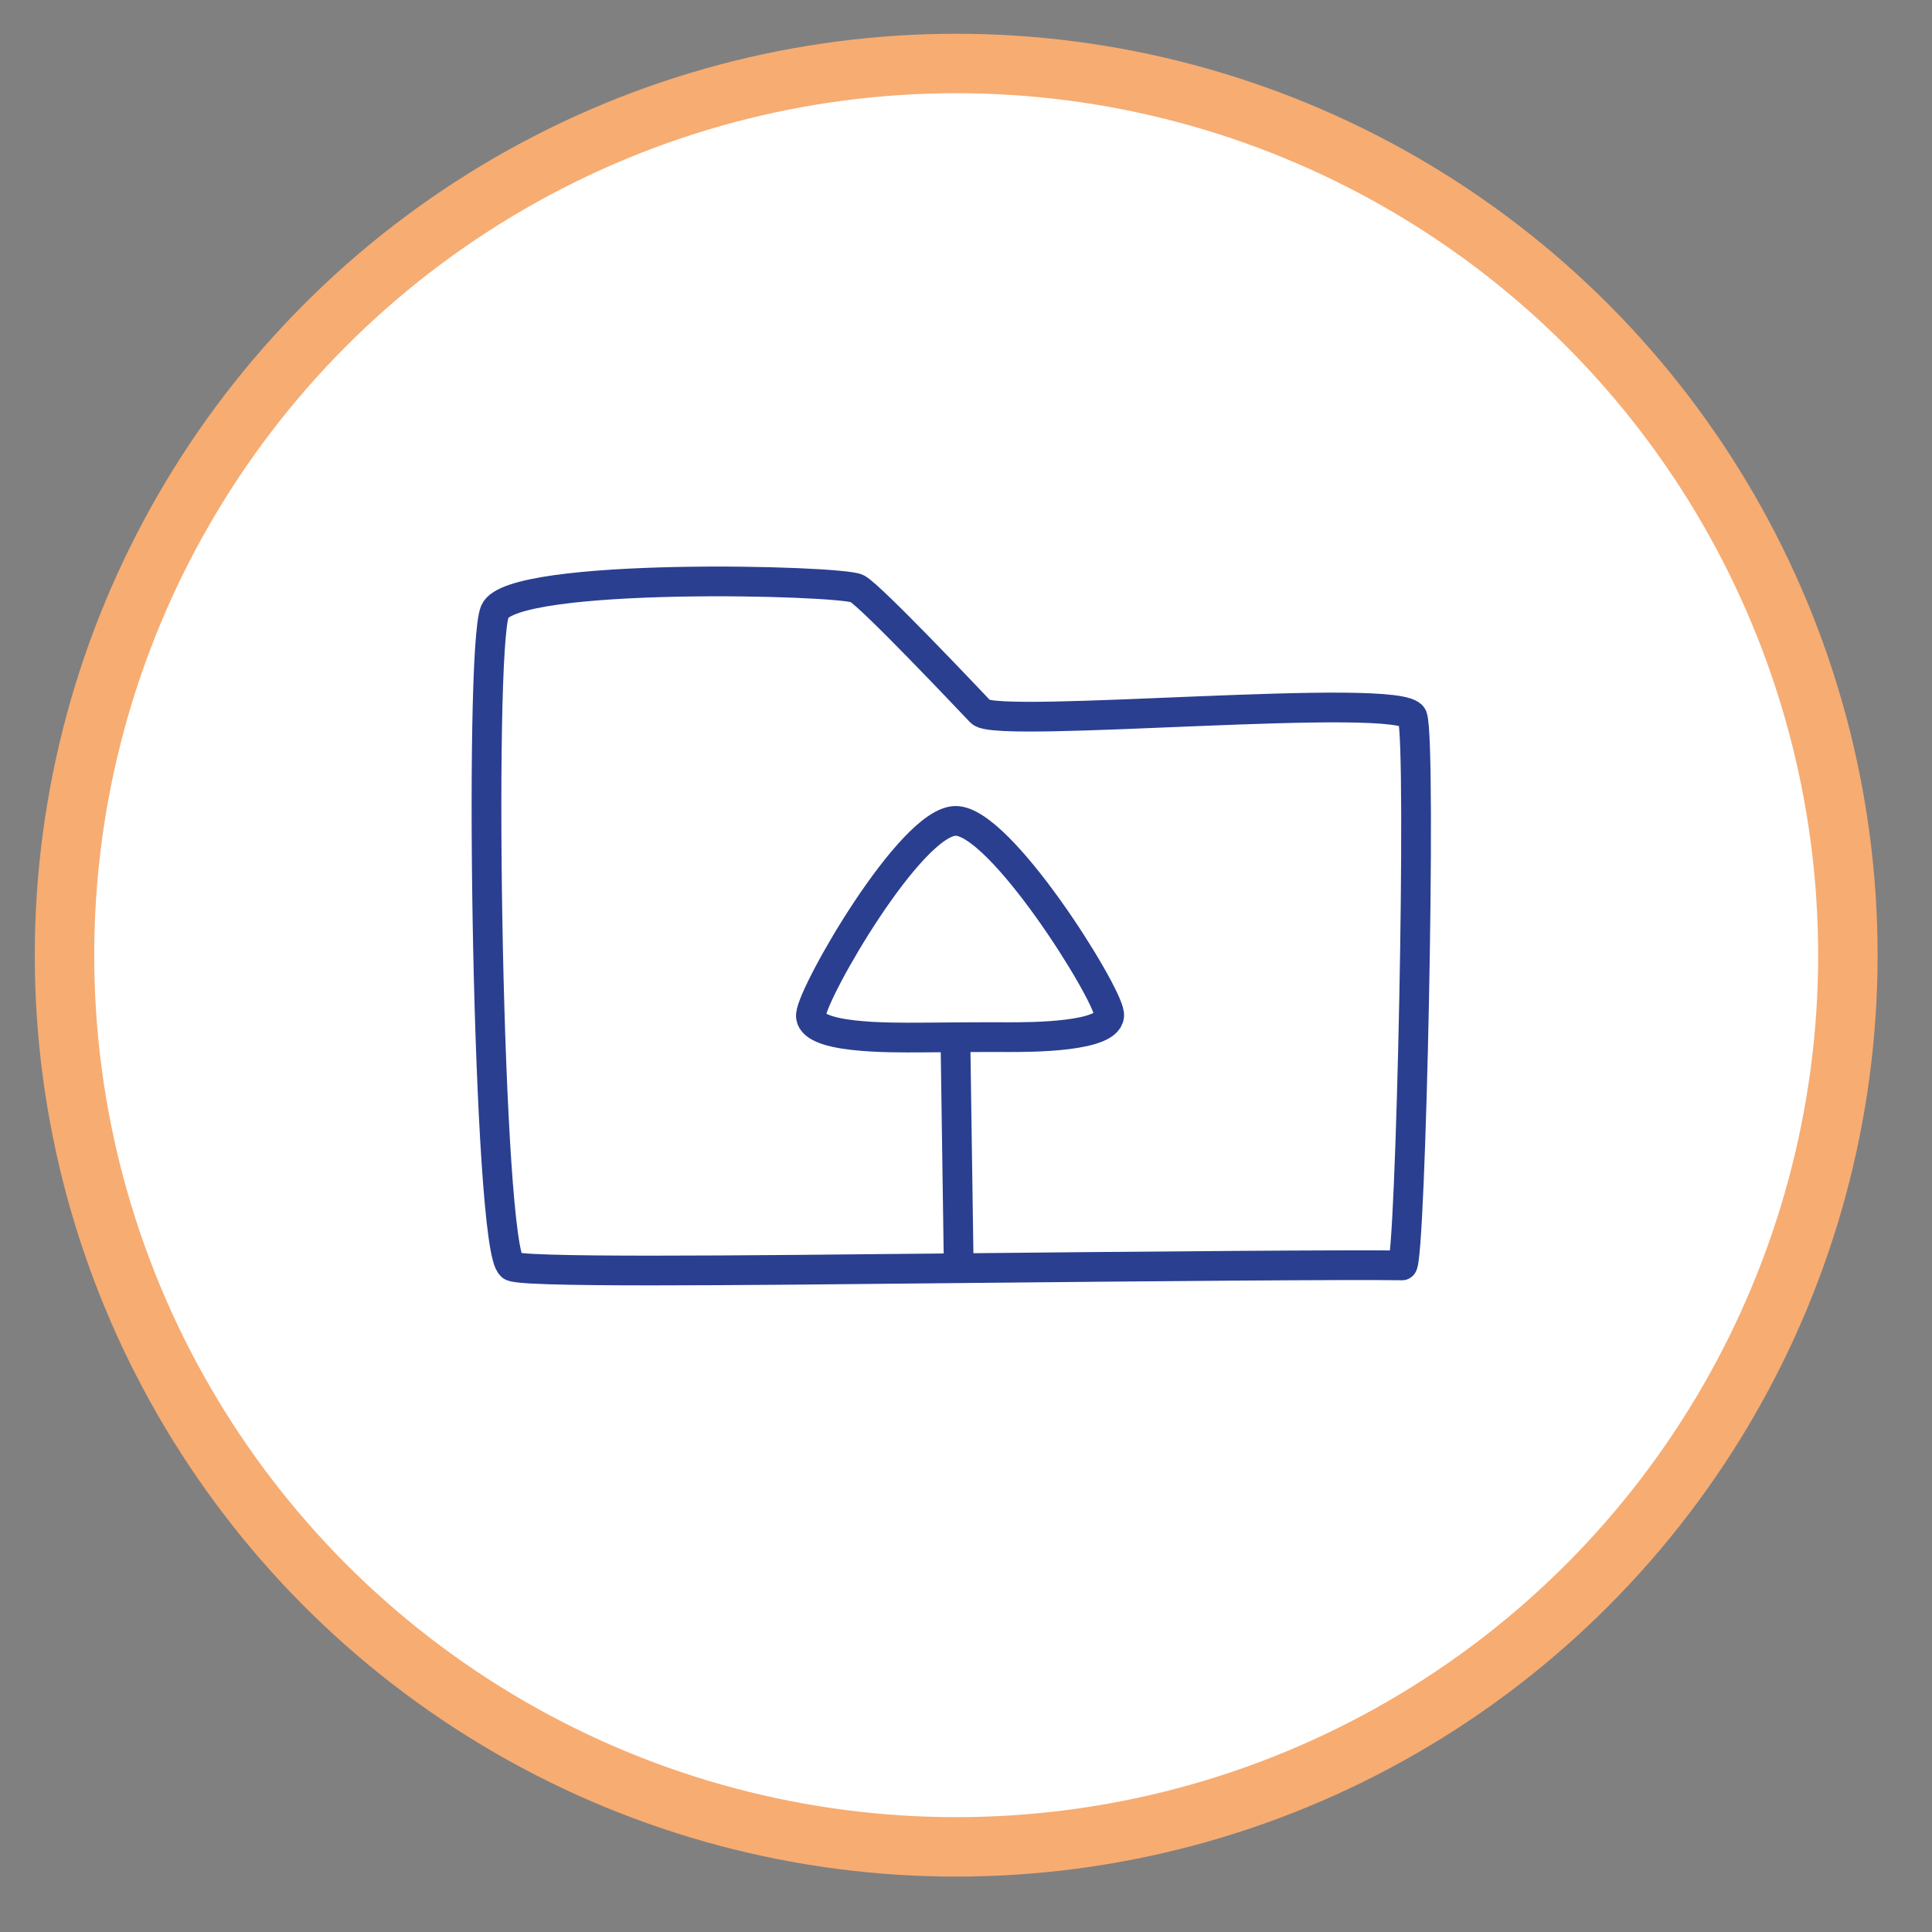 <?xml version="1.0" encoding="UTF-8" standalone="no"?>
<svg
   xmlns:dc="http://purl.org/dc/elements/1.1/"
   xmlns:cc="http://creativecommons.org/ns#"
   xmlns:rdf="http://www.w3.org/1999/02/22-rdf-syntax-ns#"
   xmlns:svg="http://www.w3.org/2000/svg"
   xmlns="http://www.w3.org/2000/svg"
   xmlns:sodipodi="http://sodipodi.sourceforge.net/DTD/sodipodi-0.dtd"
   xmlns:inkscape="http://www.inkscape.org/namespaces/inkscape"
   version="1.1"
   id="Layer_1"
   x="0px"
   y="0px"
   width="65px"
   height="65px"
   viewBox="0 0 65 65"
   enable-background="new 0 0 65 65"
   xml:space="preserve"
   sodipodi:docname="subir.svg"
   inkscape:version="1.0.2 (394de47547, 2021-03-26)"><rect x="0" y="0" width="65" height="65" fill="#808080" stroke="none"/><defs
   id="defs19"><inkscape:path-effect
     effect="bspline"
     id="path-effect47"
     is_visible="true"
     lpeversion="1"
     weight="33.333"
     steps="2"
     helper_size="0"
     apply_no_weight="true"
     apply_with_weight="true"
     only_selected="false" /><inkscape:path-effect
     effect="bspline"
     id="path-effect43"
     is_visible="true"
     lpeversion="1"
     weight="33.333"
     steps="2"
     helper_size="0"
     apply_no_weight="true"
     apply_with_weight="true"
     only_selected="false" /><inkscape:path-effect
     effect="bspline"
     id="path-effect39"
     is_visible="true"
     lpeversion="1"
     weight="33.333"
     steps="2"
     helper_size="0"
     apply_no_weight="true"
     apply_with_weight="true"
     only_selected="false" /></defs><sodipodi:namedview
   pagecolor="#ffffff"
   bordercolor="#666666"
   borderopacity="1"
   objecttolerance="10"
   gridtolerance="10"
   guidetolerance="10"
   inkscape:pageopacity="0"
   inkscape:pageshadow="2"
   inkscape:window-width="1853"
   inkscape:window-height="1025"
   id="namedview17"
   showgrid="false"
   inkscape:snap-text-baseline="false"
   inkscape:snap-page="false"
   inkscape:snap-bbox="true"
   inkscape:snap-global="false"
   inkscape:zoom="4"
   inkscape:cx="16.968174"
   inkscape:cy="56.023007"
   inkscape:window-x="67"
   inkscape:window-y="27"
   inkscape:window-maximized="1"
   inkscape:current-layer="g14" />
<circle
   fill="#ffffff"
   stroke="#f7ac72"
   stroke-width="2"
   stroke-miterlimit="10"
   cx="32.17"
   cy="32.136"
   id="circle2"
   r="30" />
<g
   id="g14"
   transform="translate(79.18,-0.691)">
	
	
		
<path
   style="fill:none;fill-opacity:1;stroke:#2a3f90;stroke-width:1px;stroke-linecap:butt;stroke-linejoin:miter;stroke-opacity:1"
   d="m -61.976,43.271 c 0,0.249 7.59,0.162 14.99,0.088 6.53,-0.065 13.209,-0.122 14.981,-0.095 0.29,0.004 0.665,-17.583 0.345,-18.457 -0.321,-0.874 -13.966,0.423 -14.522,-0.161 -0.555,-0.584 -3.657,-3.861 -4.155,-4.15 -0.497,-0.289 -11.635,-0.579 -12.194,0.769 -0.559,1.348 -0.239,21.501 0.555,22.006 z"
   id="path37"
   sodipodi:nodetypes="ssszzzzzs" /><path
   style="fill:none;stroke:#2a3f90;stroke-width:1px;stroke-linecap:butt;stroke-linejoin:miter;stroke-opacity:1"
   d="m -46.923,43.409 c -0.04,-2.775 -0.08,-5.537 -0.121,-8.307"
   id="path41"
   inkscape:path-effect="#path-effect43"
   inkscape:original-d="m -46.922671,43.409126 c -0.0392,-2.774554 -0.0794,-5.537101 -0.1206,-8.307151" /><path
   style="fill:none;stroke:#2a3f90;stroke-width:1px;stroke-linecap:butt;stroke-linejoin:miter;stroke-opacity:1"
   d="m -45.261,35.585 c 0.706,0.001 3.487,0.007 3.397,-0.78 -0.09,-0.786 -3.66,-6.501 -5.164,-6.496 -1.505,0.005 -4.797,5.723 -4.869,6.521 -0.072,0.798 2.577,0.775 3.744,0.767 1.167,-0.008 1.167,-0.008 1.676,-0.011 0.51,-0.003 0.51,-0.003 1.216,-0.001 z"
   id="path45"
   sodipodi:nodetypes="scscss"
   inkscape:original-d="m -45.967794,35.583731 c 1.41269,0.0037 4.193527,0.009 4.996524,0.0096 -0.983089,-1.574616 -4.552413,-7.289429 -6.115723,-9.791831 -1.445105,2.513017 -4.737099,8.231515 -5.660831,9.833386 0.778581,-0.0057 3.427747,-0.02843 4.770348,-0.04097 0.990496,-0.01753 0.990496,-0.01753 2.009682,-0.01018 z"
   inkscape:path-effect="#path-effect47" /></g>
</svg>
